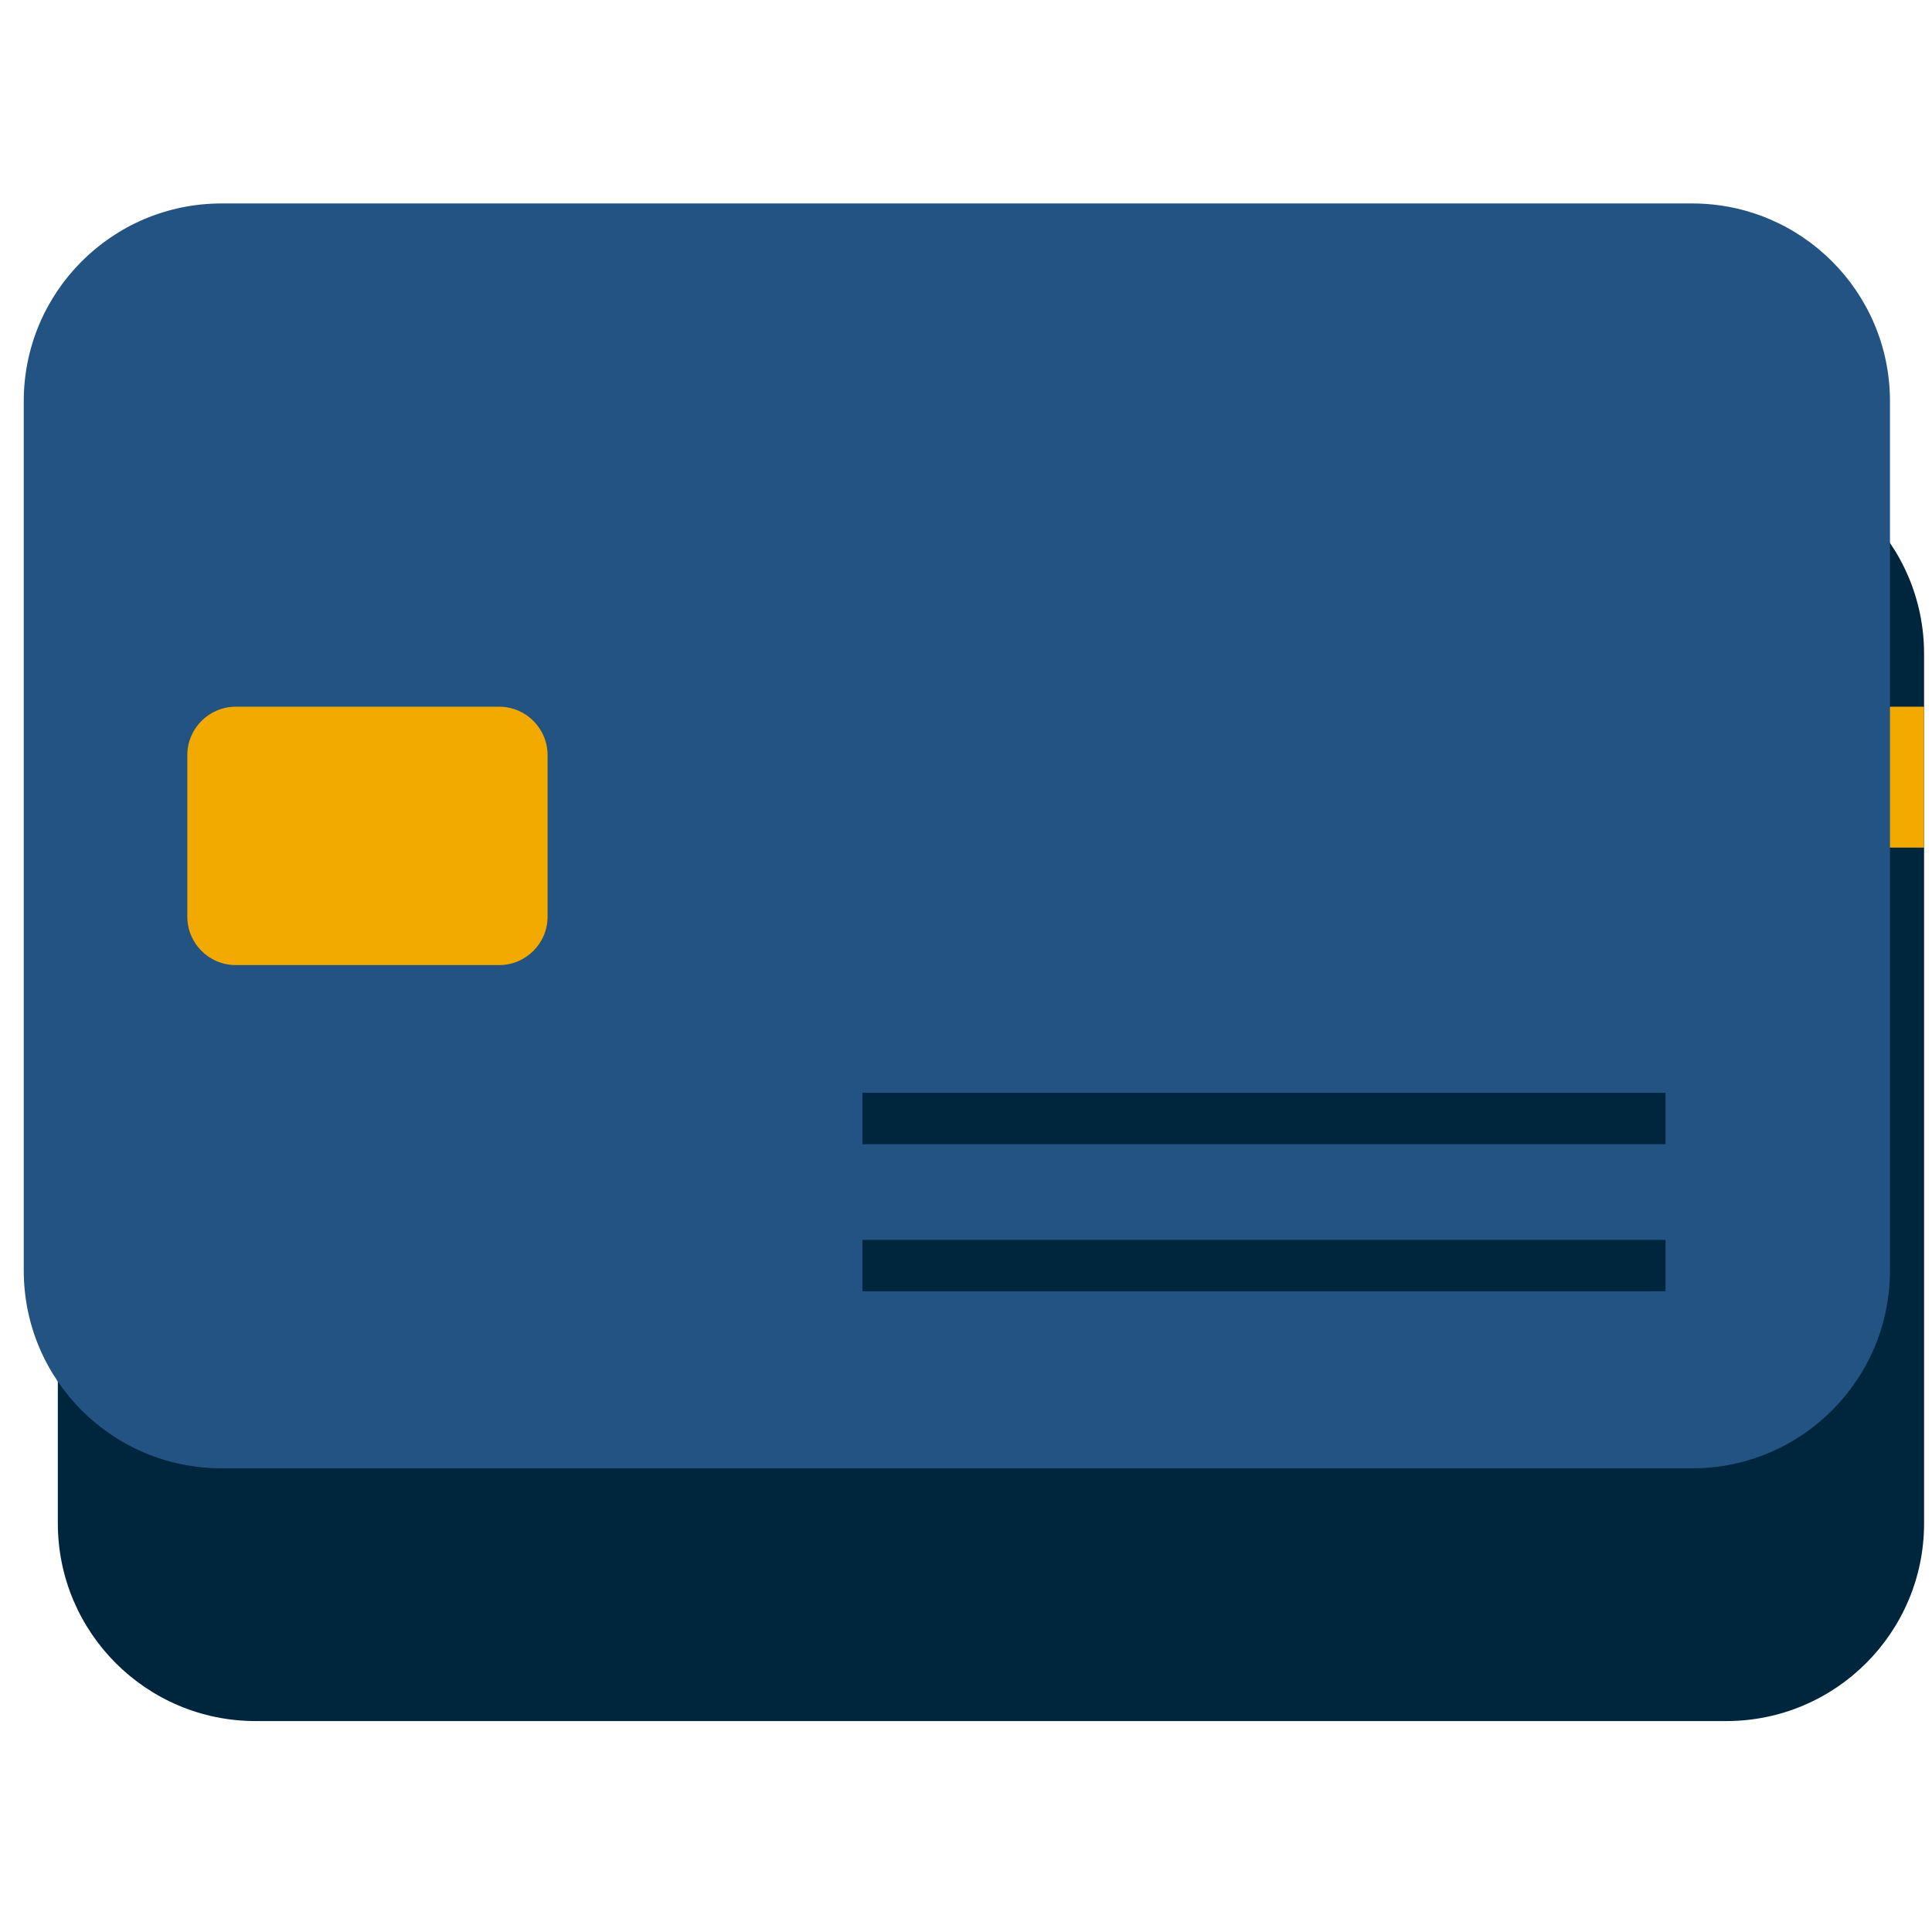 <svg xmlns="http://www.w3.org/2000/svg" width="61" height="61" viewBox="0 0 61 61" fill="none">
  <g clip-path="url(#clip0_3399_16102)">
    <path d="M54.505 14.403H8.07C4.622 14.403 1.826 17.199 1.826 20.648V48.095C1.826 51.544 4.622 54.34 8.07 54.34H54.505C57.954 54.34 60.75 51.544 60.75 48.095V20.648C60.75 17.199 57.954 14.403 54.505 14.403Z" fill="#00263E"/>
    <path d="M60.75 22.313H1.826V26.762H60.75V22.313Z" fill="#F2A900"/>
    <path d="M53.429 6.424H6.994C3.546 6.424 0.75 9.219 0.75 12.668V40.116C0.75 43.564 3.546 46.36 6.994 46.36H53.429C56.878 46.36 59.673 43.564 59.673 40.116V12.668C59.673 9.219 56.878 6.424 53.429 6.424Z" fill="#235383"/>
    <path d="M15.759 22.313H7.444C6.599 22.313 5.914 22.998 5.914 23.843V28.941C5.914 29.786 6.599 30.471 7.444 30.471H15.759C16.604 30.471 17.289 29.786 17.289 28.941V23.843C17.289 22.998 16.604 22.313 15.759 22.313Z" fill="#F2A900"/>
    <path d="M52.586 34.504H27.23V36.126H52.586V34.504Z" fill="#00263E"/>
    <path d="M52.586 39.148H27.23V40.77H52.586V39.148Z" fill="#00263E"/>
  </g>
  <defs>
    <clipPath id="clip0_3399_16102">
      <rect width="60" height="60" fill="white" transform="translate(0.75 0.424)"/>
    </clipPath>
  </defs>
</svg>